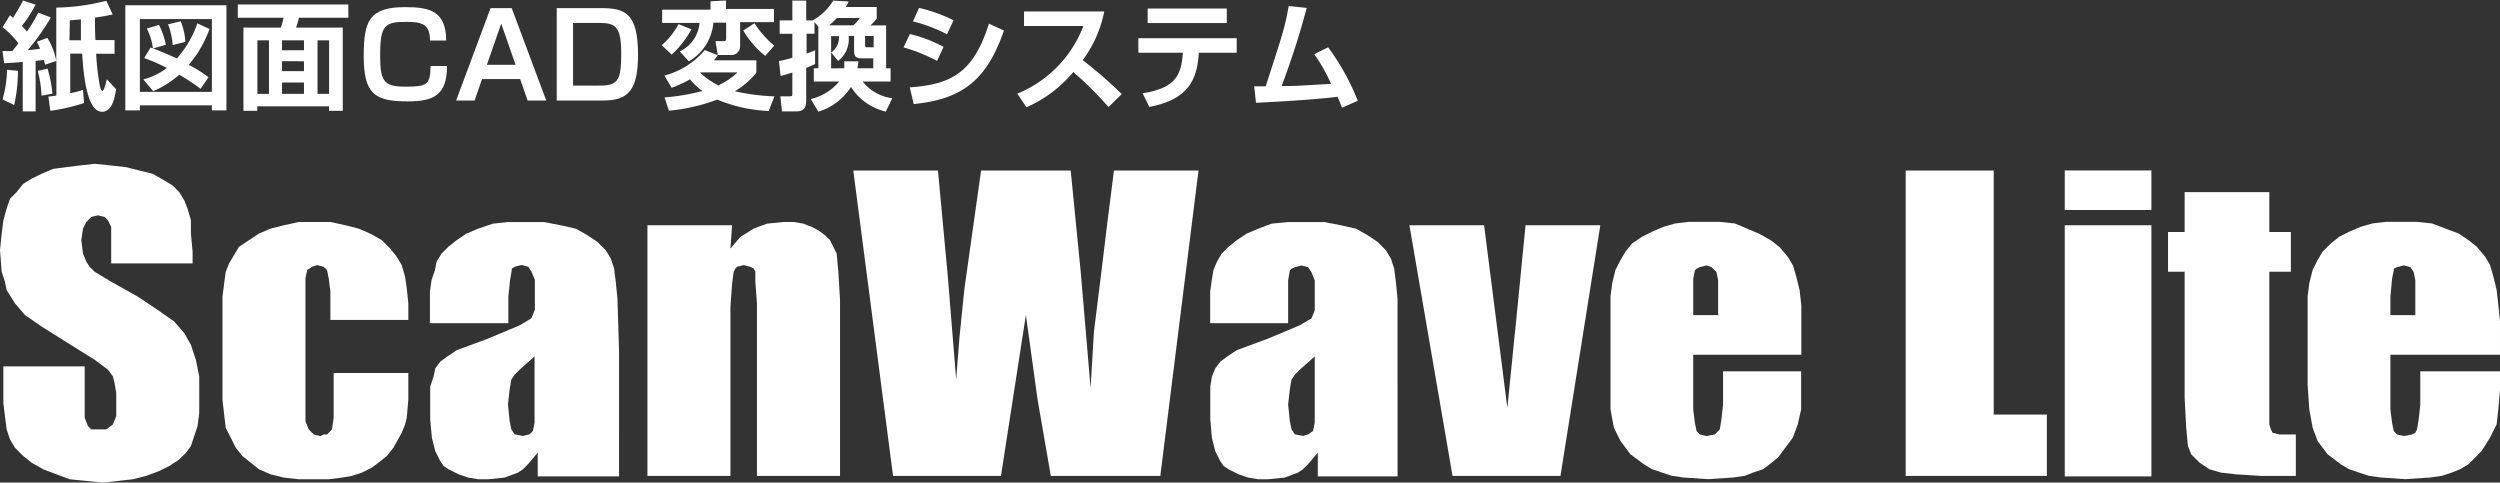 <svg id="レイヤー_1" data-name="レイヤー 1" xmlns="http://www.w3.org/2000/svg" viewBox="0 0 252.73 48.78"><rect x="0" y="0" width="252.73" height="48.78" fill="#333333" stroke="none"/><defs><style>.cls-1{fill:#fff;}</style></defs><title>logo2</title><polygon class="cls-1" points="19.47 26.63 11.24 26.63 11.24 24.28 11.24 24.28 11.24 22.94 10.91 22.27 10.91 22.27 10.57 21.93 9.9 21.77 9.9 21.77 9.23 21.93 8.73 22.44 8.73 22.44 8.39 23.11 8.22 24.28 8.22 24.28 8.39 25.63 8.73 26.46 8.73 26.46 9.06 26.97 9.57 27.47 11.24 28.48 11.24 28.48 13.93 29.99 15.94 31.33 17.62 32.51 18.63 33.68 18.63 33.68 19.3 34.86 19.8 36.37 20.14 38.05 20.14 40.23 20.14 40.23 20.14 41.74 19.97 43.08 19.63 44.09 19.3 45.09 19.3 45.09 18.8 45.77 18.12 46.44 17.12 47.11 16.11 47.61 16.11 47.61 14.77 48.11 13.43 48.45 11.91 48.62 10.4 48.78 10.4 48.78 8.73 48.62 7.05 48.45 5.71 47.95 4.36 47.44 4.36 47.44 3.19 46.77 2.35 46.1 1.51 45.26 1.01 44.42 1.01 44.42 0.67 43.41 0.5 42.07 0.34 40.73 0.34 39.05 0.34 37.04 8.56 37.04 8.56 40.73 8.56 40.73 8.56 42.24 8.89 43.08 8.89 43.08 9.23 43.41 10.07 43.41 10.07 43.41 10.74 43.41 11.41 42.91 11.41 42.91 11.75 42.07 11.75 41.06 11.75 41.06 11.75 39.72 11.58 38.72 11.41 38.05 10.91 37.37 10.91 37.37 9.57 36.37 6.88 34.69 6.88 34.69 4.2 33.01 2.52 31.84 2.52 31.84 1.51 30.66 0.67 29.32 0.67 29.32 0.5 28.48 0.17 27.47 0 25.29 0 25.29 0.17 23.61 0.34 22.27 0.67 21.09 1.01 20.09 1.01 20.09 1.68 19.42 2.35 18.58 3.19 18.07 4.2 17.57 4.2 17.57 5.37 17.07 6.71 16.9 8.05 16.73 9.57 16.56 9.57 16.56 11.24 16.73 12.75 16.9 14.1 17.24 15.44 17.57 15.44 17.57 16.61 18.24 17.45 18.75 18.12 19.42 18.63 20.26 18.63 20.26 18.96 21.09 19.3 22.27 19.3 23.61 19.47 25.46 19.47 26.63 19.47 26.63"/><polygon class="cls-1" points="41.28 32.34 33.4 32.34 33.4 29.49 33.4 29.49 33.23 28.14 33.06 27.3 33.06 27.3 32.72 26.97 32.05 26.8 32.05 26.8 31.55 26.97 31.05 27.3 31.05 27.3 30.88 28.14 30.88 29.49 30.88 41.4 30.88 41.4 30.88 42.58 31.21 43.41 31.21 43.41 31.72 43.92 32.39 44.09 32.39 44.09 32.72 43.92 33.06 43.92 33.4 43.58 33.56 43.41 33.56 43.41 33.73 42.24 33.73 40.73 33.73 37.71 41.28 37.71 41.28 37.71 41.28 40.39 41.12 42.24 41.12 42.24 40.95 42.91 40.61 43.75 39.77 45.26 39.77 45.26 39.1 46.1 38.26 46.77 37.59 47.27 36.58 47.78 36.58 47.78 35.58 48.11 34.57 48.28 33.23 48.45 31.89 48.45 31.89 48.45 30.21 48.45 28.7 48.28 27.35 47.95 26.18 47.44 26.18 47.44 25.34 46.77 24.5 46.1 23.83 45.26 23.33 44.25 23.33 44.25 22.82 43.25 22.66 41.91 22.49 40.39 22.49 38.55 22.49 31.5 22.49 31.5 22.49 29.99 22.66 28.65 22.82 27.47 23.16 26.63 23.16 26.63 23.66 25.79 24.16 24.95 25.17 24.28 26.18 23.61 26.18 23.61 27.35 23.11 28.7 22.77 30.21 22.44 31.89 22.44 31.89 22.44 33.4 22.44 34.91 22.77 36.25 23.11 37.42 23.61 37.42 23.61 38.6 24.28 39.44 25.12 40.11 25.96 40.61 26.8 40.61 26.8 40.95 27.98 41.12 29.15 41.28 30.66 41.28 32.34 41.28 32.34 41.28 32.34"/><path class="cls-1" d="M457.62,323.51h-7.89v-1.84h0v-1.35l.17-1.17.34-1,.16-.84h0l.51-.84.67-.67.84-.67,1-.67h0l1.17-.5,1.51-.51,1.51-.16h3.69l1.68.33,1.51.34,1.18.67h0l1,.67.84.84.51.84.33,1h0l.17,1.35.17,1.68.16,5.2V339h-8.22V336.6h0l-1,1.18-.5.5-.5.34h0l-1.35.5-1.67.17h-1l-1-.17-1-.34-1-.5h0l-.5-.34-.34-.5-.5-1-.34-1.34-.17-1.84v-2h0v-1.34l.34-1,.17-.84.5-.67h0l.67-.5,1-.67,3.19-1.18h0l3.19-1.34.83-.5L460,323h0l.34-.84v-1.34h0v-1.68l-.34-.84h0l-.34-.5-.67-.17h0l-.67.17L458,318v.17h0l-.17,1-.17,1.68v2.68Zm2.69,3.36h0l-1.51,1.34-.51.5-.33.51h0l-.17,1-.17,1.51h0l.17,1.67.17.84h0l.33.51.84.16h0l.67-.16.34-.34h0l.17-.84v-6.71Z" transform="translate(-406.27 -290.84)"/><polygon class="cls-1" points="74.01 22.77 73.84 25.12 73.84 25.12 74.85 23.95 76.19 23.11 76.19 23.11 77.53 22.61 79.21 22.44 79.21 22.44 80.22 22.44 81.22 22.61 82.06 22.94 82.73 23.28 82.73 23.28 83.4 23.78 83.91 24.28 84.24 24.95 84.58 25.63 84.58 25.63 84.75 27.47 84.92 30.32 84.92 48.11 76.52 48.11 76.52 30.66 76.52 30.66 76.36 28.48 76.36 27.47 76.36 27.47 76.19 27.14 75.85 26.97 75.18 26.8 75.18 26.8 74.51 26.97 74.34 27.14 74.17 27.47 74.17 27.47 74.01 28.65 73.84 31 73.84 48.11 65.45 48.11 65.45 22.77 74.01 22.77 74.01 22.77"/><polygon class="cls-1" points="121.16 17.24 117.3 48.11 106.23 48.11 106.23 48.11 104.89 40.39 103.71 31.84 103.71 31.84 101.19 48.11 90.28 48.11 86.26 17.24 94.82 17.24 95.82 27.98 96.66 38.38 96.66 38.38 97 34.02 97.5 29.15 99.18 17.24 108.24 17.24 108.24 17.24 109.25 27.47 110.25 39.22 110.25 39.22 110.59 33.51 111.26 28.14 111.93 22.61 112.61 17.24 121.16 17.24 121.16 17.24"/><path class="cls-1" d="M536.49,323.51h-7.88v-1.84h0v-1.35l.16-1.17.17-1,.34-.84h0l.5-.84.67-.67.84-.67,1-.67h0l1.17-.5,1.35-.51,1.67-.16h3.7l1.67.33,1.51.34,1.18.67h0l1,.67.83.84.51.84.33,1h0l.17,1.35.17,1.68V339h-8.06V336.6h0l-1,1.18-.51.5-.5.34h0l-1.34.5-1.68.17h-1l-1-.17-1-.34-1-.5h0l-.5-.34-.34-.5-.5-1-.34-1.34-.16-1.84v-2h0v-1.34l.16-1,.34-.84.5-.67h0l.67-.5,1-.67,3.19-1.18h0l3.19-1.34.84-.5.33-.17h0l.34-.84v-1.34h0v-1.68l-.34-.84h0l-.33-.5-.67-.17h0l-.67.17-.34.16-.17.17h0l-.17,1v4.36Zm2.69,3.36h0l-1.51,1.34-.5.5-.34.51h0l-.17,1-.17,1.51h0l.17,1.67.17.84h0l.34.51.83.16h0l.51-.16.5-.34h0l.17-.84v-6.71Z" transform="translate(-406.27 -290.84)"/><polygon class="cls-1" points="161.78 22.77 157.75 48.11 146.84 48.11 142.48 22.77 150.03 22.77 152.38 41.23 152.38 41.23 153.38 31.33 153.38 31.33 154.22 22.77 161.78 22.77 161.78 22.77"/><path class="cls-1" d="M588.35,326.7H577.44v5.54h0l.17,1.34.17.84h0l.33.34.67.16h0l.84-.16.17-.17.34-.34h0l.16-1,.17-1.51v-3.36h7.89v1.85h0v2l-.34,1.51h0l-.5,1.34-1,1.34h0l-.5.68-.84.67-.67.5-1,.34h0l-.84.33-1.17.17-2.52.17h0l-2.52-.17-1.17-.17-1-.33h0l-1-.34-.84-.5-.67-.51-.68-.5h0l-1-1.34-.67-1.34h0l-.34-1.85v-9.9h0v-1.51l.17-1.35.33-1.34.51-1h0l.5-.84.67-.84,1-.67,1-.51h0l1.17-.5,1.18-.34,1.34-.16h3.19l1.51.16L583,314l1.17.5h0l1.18.67.84.67.84,1,.5.84h0l.34,1.17.33,1.35.17,1.51v5Zm-8.39-4v-1.84h0v-1.68l-.17-.84h0l-.5-.5-.51-.17h0l-.67.17-.33.16-.17.17h0l-.17.84v3.69Z" transform="translate(-406.27 -290.84)"/><polygon class="cls-1" points="201.55 17.24 201.55 41.91 206.92 41.91 206.92 48.11 192.65 48.11 192.65 17.24 201.55 17.24 201.55 17.24"/><path class="cls-1" d="M623.76,308.07v4H615v-4Zm0,5.54V339H615V313.61Z" transform="translate(-406.27 -290.84)"/><polygon class="cls-1" points="229.41 19.42 229.41 23.45 231.59 23.45 231.59 27.47 229.41 27.47 229.41 40.9 229.41 40.9 229.41 42.91 229.57 43.41 229.74 43.75 229.74 43.75 230.41 43.92 232.09 43.92 232.09 48.11 228.56 48.11 228.56 48.11 226.05 47.95 224.54 47.78 224.54 47.78 223.36 47.44 222.36 46.77 222.36 46.77 221.52 45.93 221.18 45.09 221.18 45.09 221.01 43.25 220.85 40.23 220.85 27.47 219.17 27.47 219.17 23.45 220.85 23.45 220.85 19.42 229.41 19.42 229.41 19.42"/><path class="cls-1" d="M659,326.7H647.92v5.54h0l.17,1.34.17.84h0l.34.34.67.16h0l.84-.16.33-.17.17-.34h0l.17-1,.16-1.51v-3.36H659v1.85h0l-.17,2-.17,1.51h0l-.67,1.34-.84,1.34h0l-.67.68-.67.67-.84.5-.84.34h0l-1,.33-1.18.17-2.52.17h0l-2.51-.17-1.18-.17-1-.33h0l-1-.34-.84-.5-.67-.51-.67-.5h0l-1-1.34-.5-1.34h0l-.34-1.85-.17-2.52v-7.38h0v-1.51l.17-1.35.34-1.34.5-1h0l.5-.84.84-.84.84-.67,1-.51h0l1.17-.5,1.18-.34,1.34-.16h3.19l1.51.16,1.34.51,1.34.5h0l1,.67.84.67.84,1,.5.84h0l.34,1.17.33,1.35.17,1.51.17,1.67v3.36Zm-8.56-4v-1.84h0v-1.68l-.17-.84h0l-.33-.5-.67-.17h0l-.67.17-.34.16v.17h0l-.17.84-.17,1.85v1.84Z" transform="translate(-406.27 -290.84)"/><path class="cls-1" d="M406.52,296l1,0c.13-.16.26-.31.61-.79a9.43,9.43,0,0,0-1.6-1.62l.75-1.21.32.27c0-.06.59-.93,1-1.76l1.27.42a14,14,0,0,1-1.39,2.16,7.26,7.26,0,0,1,.51.56,13.93,13.93,0,0,0,1.15-1.92l1.27.5a24.73,24.73,0,0,1-2.32,3.29c.28,0,.69-.06,1.23-.13-.1-.27-.19-.42-.32-.71l1.06-.39a6.9,6.9,0,0,1,.9,2.33v-5.39a22.18,22.18,0,0,0,5.06-.69l.64,1.38c-.4.09-.87.19-1.79.32,0,.75,0,1.53.05,2.27h1.93v1.38h-1.86a25.55,25.55,0,0,0,.39,3.33c.07.26.13.43.26.43s.38-.93.43-1.18l.93,1c-.1.7-.33,2.29-1.42,2.29s-1.78-1.92-2-5.88h-1.21v4a9.56,9.56,0,0,0,1.29-.33l.11,1.32a18,18,0,0,1-3.41.79l-.2-1.43.81-.11V297l-1.14.38c-.07-.29-.08-.34-.12-.48l-.84.1v5.1h-1.3v-5c-1.12.1-1.5.11-1.88.13Zm1.56,2a15.33,15.33,0,0,1-.38,3.46l-1.17-.57a11.92,11.92,0,0,0,.45-3Zm3-.22a13,13,0,0,1,.49,2.53l-1.1.2a12.41,12.41,0,0,0-.38-2.51Zm2.21-2.87h1.16c0-1,0-1.09,0-2.11l-1.12.1Z" transform="translate(-406.27 -290.84)"/><path class="cls-1" d="M429.16,291.37V302h-1.47v-.51h-7.28V302h-1.47V291.37Zm-1.47,1.4h-7.28v7.36h7.28Zm-.24,1a11.74,11.74,0,0,1-2.1,3.63,12.6,12.6,0,0,1,2,1.25l-.8,1.17a22.45,22.45,0,0,0-2.15-1.43,10.17,10.17,0,0,1-2.64,1.67l-1-1.19a6.85,6.85,0,0,0,2.38-1.16,18.72,18.72,0,0,0-2.29-1l.64-1.07.24.08a6.14,6.14,0,0,0-.62-2l1.23-.36a8,8,0,0,1,.7,2l-1.29.38c.72.25,2.09.88,2.41,1a10.52,10.52,0,0,0,2.06-3.54Zm-3.72,1.63a7.37,7.37,0,0,0-.47-2.1l1.28-.31a6.53,6.53,0,0,1,.47,2.08Z" transform="translate(-406.27 -290.84)"/><path class="cls-1" d="M441.49,292.63h-5a7.86,7.86,0,0,1-.29,1h4.72v8.41h-1.39v-.45h-7.25v.45h-1.4v-8.41h3.78a5.83,5.83,0,0,0,.27-1h-4.62v-1.34h11.17Zm-9.2,2.29v5.41h1.17v-5.41Zm2.49,0v1H437v-1Zm0,2.11v1H437v-1Zm0,2.15v1.15H437v-1.15Zm3.59-4.26v5.41h1.17v-5.41Z" transform="translate(-406.27 -290.84)"/><path class="cls-1" d="M449.74,294.94c0-1.72-.89-1.89-2.42-1.89-2.12,0-2.62.32-2.62,3.32,0,2.54.26,3.23,2.5,3.23s2.57-.17,2.6-2.09h1.66c0,3-1.4,3.58-4,3.58-3.34,0-4.42-.78-4.42-4.6,0-3.48.52-4.93,4.19-4.93,2.59,0,4.11.45,4.15,3.38Z" transform="translate(-406.27 -290.84)"/><path class="cls-1" d="M455,298.83l-.75,2.17h-1.87l3.48-9.34H458l3.49,9.34h-1.88l-.76-2.17Zm3.39-1.44-1.45-4.16-1.45,4.16Z" transform="translate(-406.27 -290.84)"/><path class="cls-1" d="M467.07,291.66c2.37,0,3.7.51,3.7,4.7,0,3.61-1,4.64-3.51,4.64h-4.71v-9.34Zm-2.87,1.5v6.33H467c1.79,0,2.07-.64,2.07-3.26s-.54-3.07-2.12-3.07Z" transform="translate(-406.27 -290.84)"/><path class="cls-1" d="M476.17,293.8a9.69,9.69,0,0,1-2,2.56l-1-.95a7.37,7.37,0,0,0,1.69-2.13Zm3.49-2.91v.85h4.85v1.34h-3.42v2.45a.88.88,0,0,1-.95.87h-1.31L478.6,295h.78c.3,0,.3-.08.3-.37v-1.5h-1.29a5,5,0,0,1-2.48,3.91l-.92-1a3.53,3.53,0,0,0,2-2.88h-3.78v-1.34h4.89v-.85Zm-.83,5.53a3.91,3.91,0,0,1-.39.52h4.29v1.25a8,8,0,0,1-2.17,1.87,20.72,20.72,0,0,0,4,.52l-.58,1.48a15.25,15.25,0,0,1-5.2-1.15,18.81,18.81,0,0,1-4.89,1.12l-.44-1.34a22.25,22.25,0,0,0,3.83-.65,6.76,6.76,0,0,1-1.26-1.18,12.57,12.57,0,0,1-1.85.86l-.74-1.24a8,8,0,0,0,4.09-2.58Zm-1.78,1.77a7.74,7.74,0,0,0,1.84,1.28,7.38,7.38,0,0,0,1.94-1.31h-3.75Zm6.57-1.7a9.36,9.36,0,0,1-2.21-2.57l1.13-.73a10.21,10.21,0,0,0,2,2.27Z" transform="translate(-406.27 -290.84)"/><path class="cls-1" d="M489,297.74v-4.21l-.39-.45v1.17h-.8v2a9.1,9.1,0,0,0,.86-.33l0,1.39c-.25.12-.44.21-.9.39V301c0,.86-.32,1.1-1.08,1.1h-1.37l-.16-1.52h.93c.28,0,.28-.05.28-.34v-2.07c-.51.17-.8.25-1.19.35l-.16-1.51a13,13,0,0,0,1.35-.33v-2.42h-1.28V292.9h1.28v-2h1.4v2h.65a5.52,5.52,0,0,0,2.08-2l1.56.09a3,3,0,0,1-.29.56h3.13v1.16a4.68,4.68,0,0,1-.64.7h1.59v4.34h.45v1.33h-2.83a4.6,4.6,0,0,0,3,1.69l-.65,1.35a5.67,5.67,0,0,1-3.52-2.49,6,6,0,0,1-3.3,2.5l-.77-1.28a5.25,5.25,0,0,0,2.87-1.77h-2.56v-1.33Zm3.54-4.34a3.56,3.56,0,0,0,.64-.74h-2.3a10.12,10.12,0,0,1-.79.74Zm-.92,4.34c0-.26,0-.43,0-.7h1.42c0,.32-.05.46-.09.7h1.6v-1h-1.11c-.52,0-.83-.08-.83-.76v-1.51h-.55A2.79,2.79,0,0,1,491,297l-.7-.85a1.85,1.85,0,0,0,.78-1.66h-.79v3.26Zm2.1-3.26v.86c0,.25,0,.28.36.28h.51v-1.14Z" transform="translate(-406.27 -290.84)"/><path class="cls-1" d="M501,297a17,17,0,0,0-3.39-1.37l.64-1.35a13.92,13.92,0,0,1,3.41,1.3Zm-2.76,2.67c4-.29,6.4-1.3,8-6.44l1.52.7c-1.71,4.93-4.12,6.93-9.12,7.43ZM502,294.3a16.28,16.28,0,0,0-3.44-1.3l.62-1.36a15.66,15.66,0,0,1,3.49,1.25Z" transform="translate(-406.27 -290.84)"/><path class="cls-1" d="M509.11,300.31a12,12,0,0,0,6.68-6.84h-6V292h8.11a12.09,12.09,0,0,1-2.18,4.92,44.18,44.18,0,0,1,3.95,3.43l-1.34,1.31a35,35,0,0,0-3.56-3.54,12.79,12.79,0,0,1-4.73,3.56Z" transform="translate(-406.27 -290.84)"/><path class="cls-1" d="M531.29,294.7v1.47h-3.83c-.16,2.8-1.09,4.72-5,5.48l-.68-1.38c3.28-.52,3.92-1.77,4.07-4.1h-4.5V294.7Zm-1-3v1.47h-8v-1.47Z" transform="translate(-406.27 -290.84)"/><path class="cls-1" d="M540.53,295.62a23.43,23.43,0,0,1,3,5.41l-1.6.7c-.14-.39-.21-.57-.45-1.11-2,.28-6.52.53-8.24.61l-.18-1.66,1.16,0c1.85-5.69,1.91-5.88,2.33-8.12l1.82.19a81,81,0,0,1-2.54,7.9c1.63,0,2-.06,5-.22a16.24,16.24,0,0,0-1.7-3Z" transform="translate(-406.27 -290.84)"/></svg>